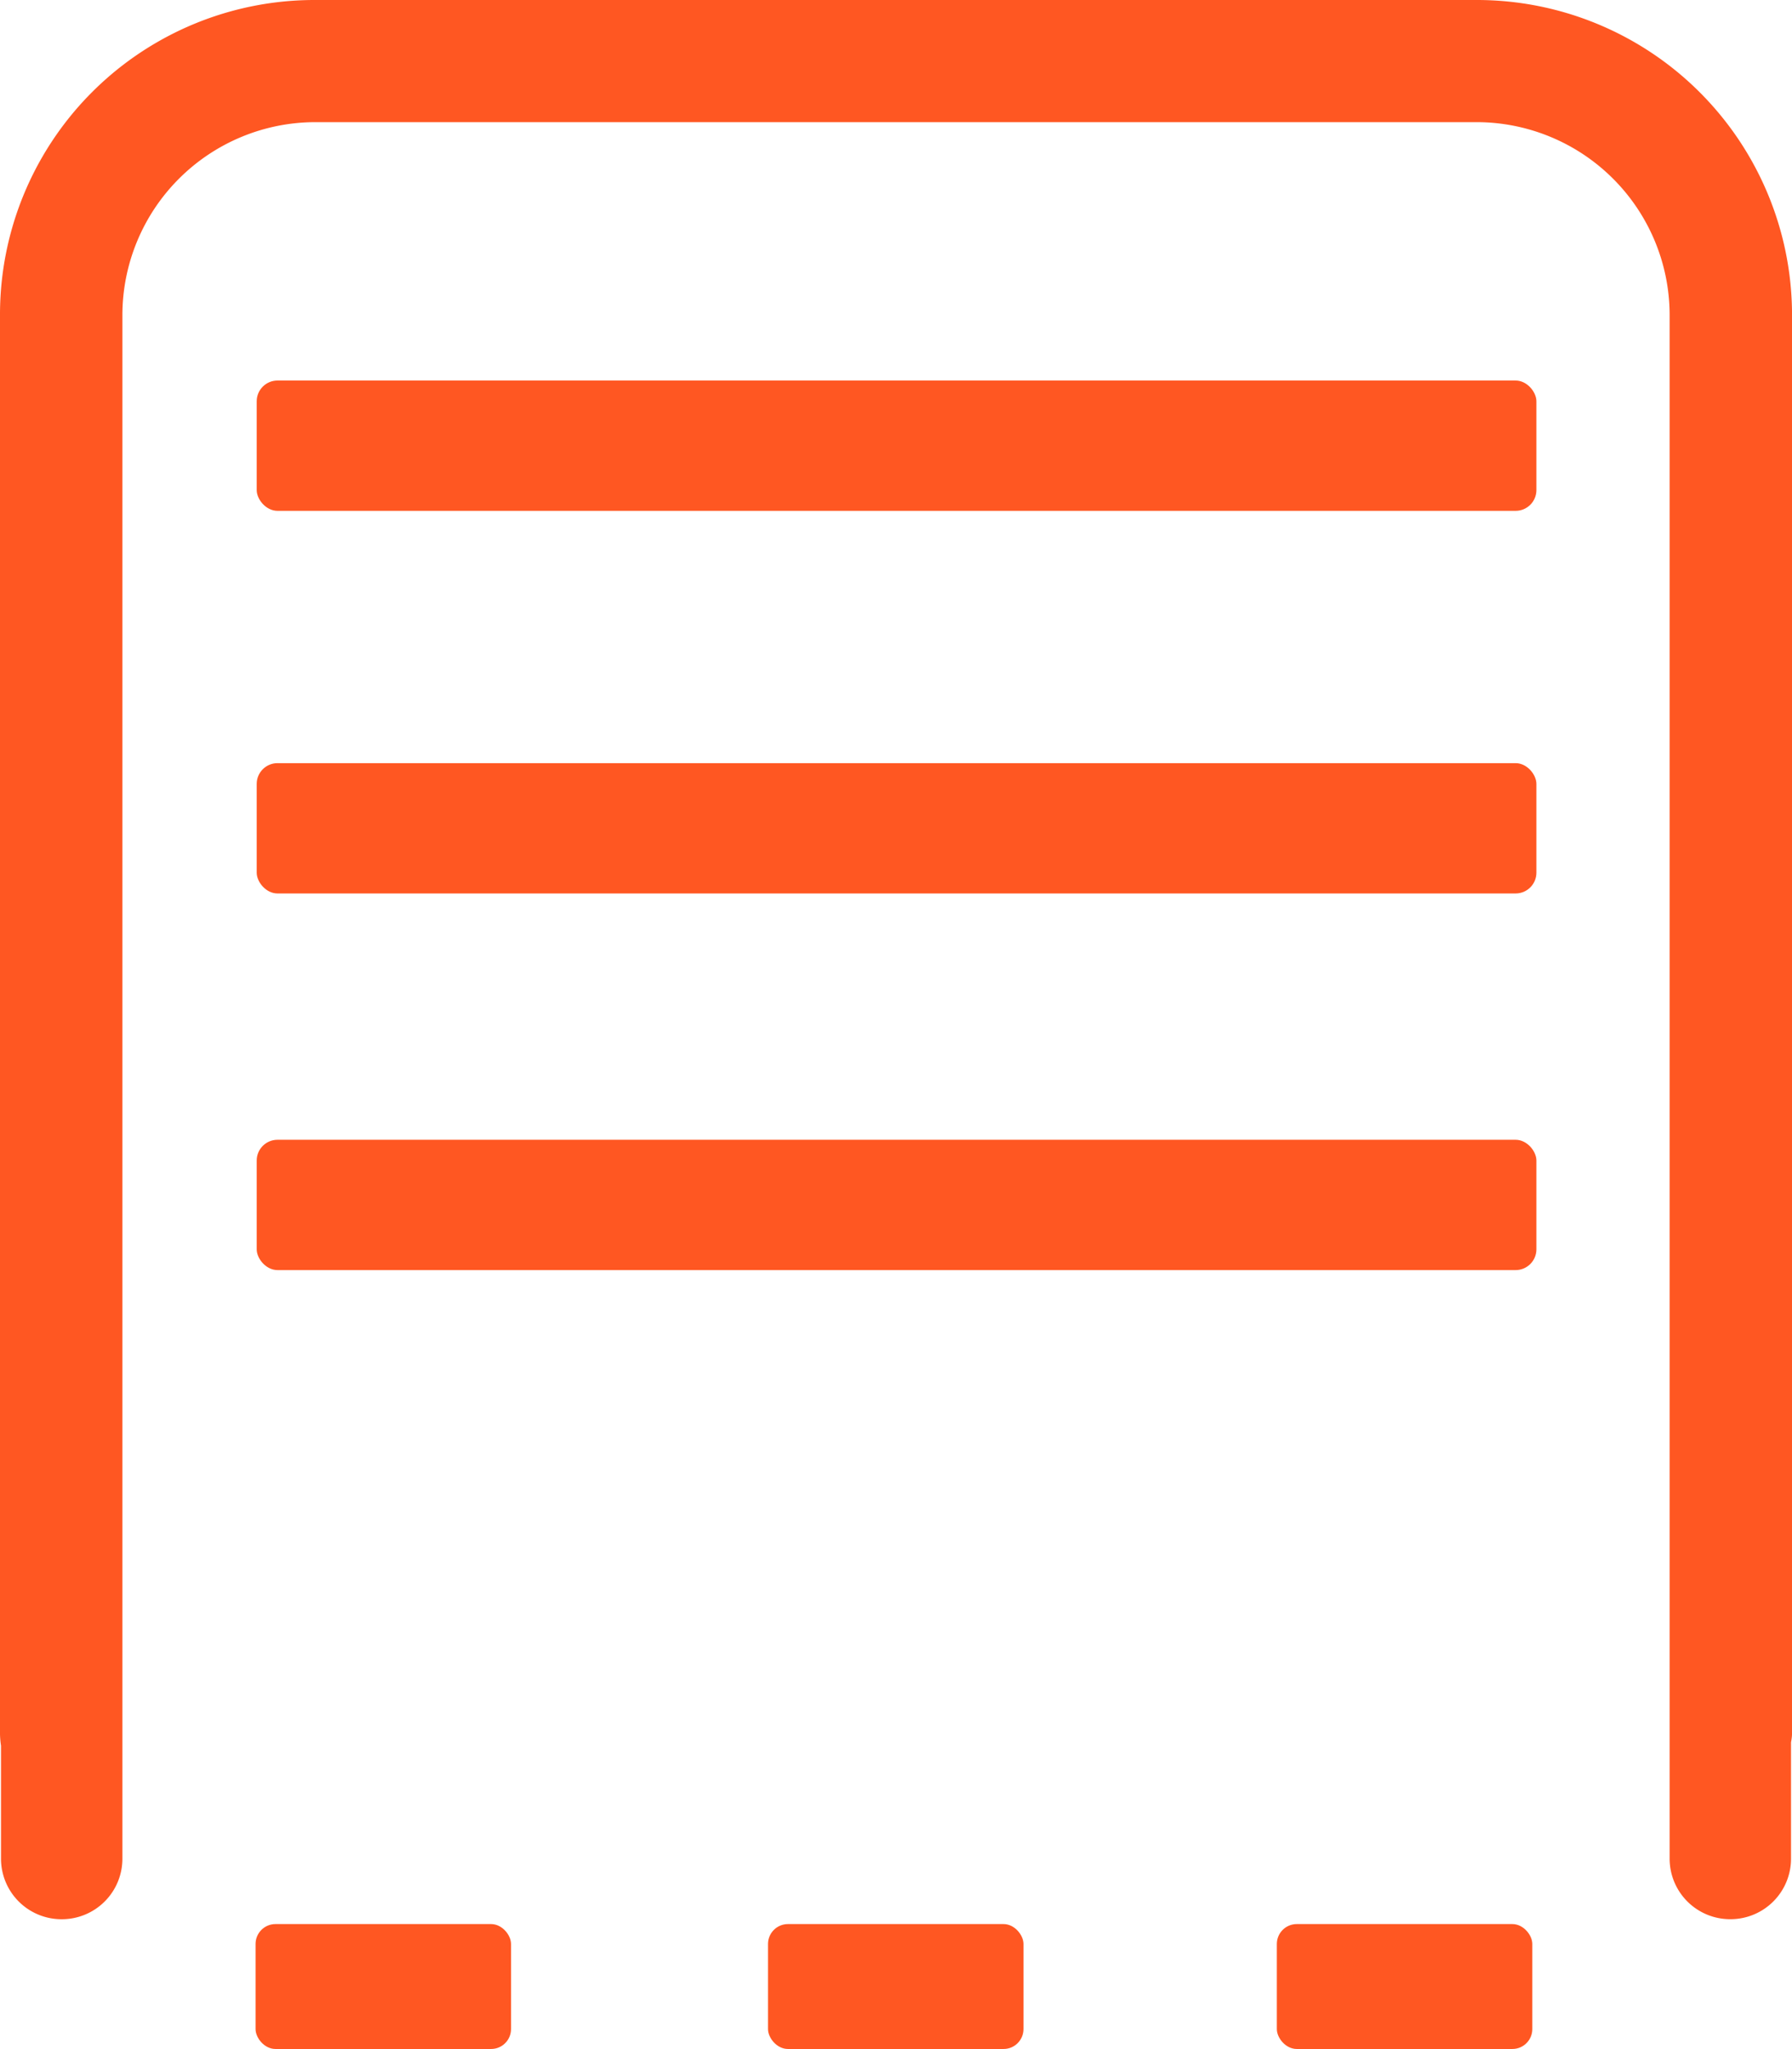 <svg id="Componente_40_1" data-name="Componente 40 – 1" xmlns="http://www.w3.org/2000/svg" width="55.079" height="62.988" viewBox="0 0 55.079 62.988">
  <rect id="Rectángulo_10242" data-name="Rectángulo 10242" width="39.333" height="4.006" rx="0.639" transform="translate(7.89 11.698)" fill="#ff5722"/>
  <rect id="Rectángulo_10243" data-name="Rectángulo 10243" width="39.333" height="4.006" rx="0.639" transform="translate(7.89 23.46)" fill="#ff5722"/>
  <rect id="Rectángulo_10244" data-name="Rectángulo 10244" width="39.333" height="4.006" rx="0.639" transform="translate(7.89 35.038)" fill="#ff5722"/>
  <g id="Grupo_316" data-name="Grupo 316">
    <rect id="Rectángulo_10245" data-name="Rectángulo 10245" width="7.852" height="3.84" rx="0.612" transform="translate(39.245 59.148)" fill="#ff5722"/>
    <rect id="Rectángulo_10246" data-name="Rectángulo 10246" width="7.852" height="3.84" rx="0.612" transform="translate(23.606 59.148)" fill="#ff5722"/>
    <rect id="Rectángulo_10247" data-name="Rectángulo 10247" width="7.852" height="3.84" rx="0.612" transform="translate(7.855 59.148)" fill="#ff5722"/>
    <path id="Trazado_581" data-name="Trazado 581" d="M459.116,494.943H423.41a9.666,9.666,0,0,0-9.687,9.671v43.512a2.792,2.792,0,0,0,.031.483v3.477a1.86,1.86,0,0,0,1.856,1.856h.019a1.86,1.86,0,0,0,1.856-1.856V504.614a5.936,5.936,0,0,1,5.925-5.916h35.706a5.936,5.936,0,0,1,5.925,5.916v35.424l0,.022v12.025a1.86,1.86,0,0,0,1.856,1.856h.019a1.86,1.86,0,0,0,1.856-1.856v-3.577l0-.006a1.529,1.529,0,0,0,.031-.376V504.614A9.686,9.686,0,0,0,459.116,494.943Z" transform="translate(-413.723 -494.943)" fill="#ff5722"/>
  </g>
</svg>
